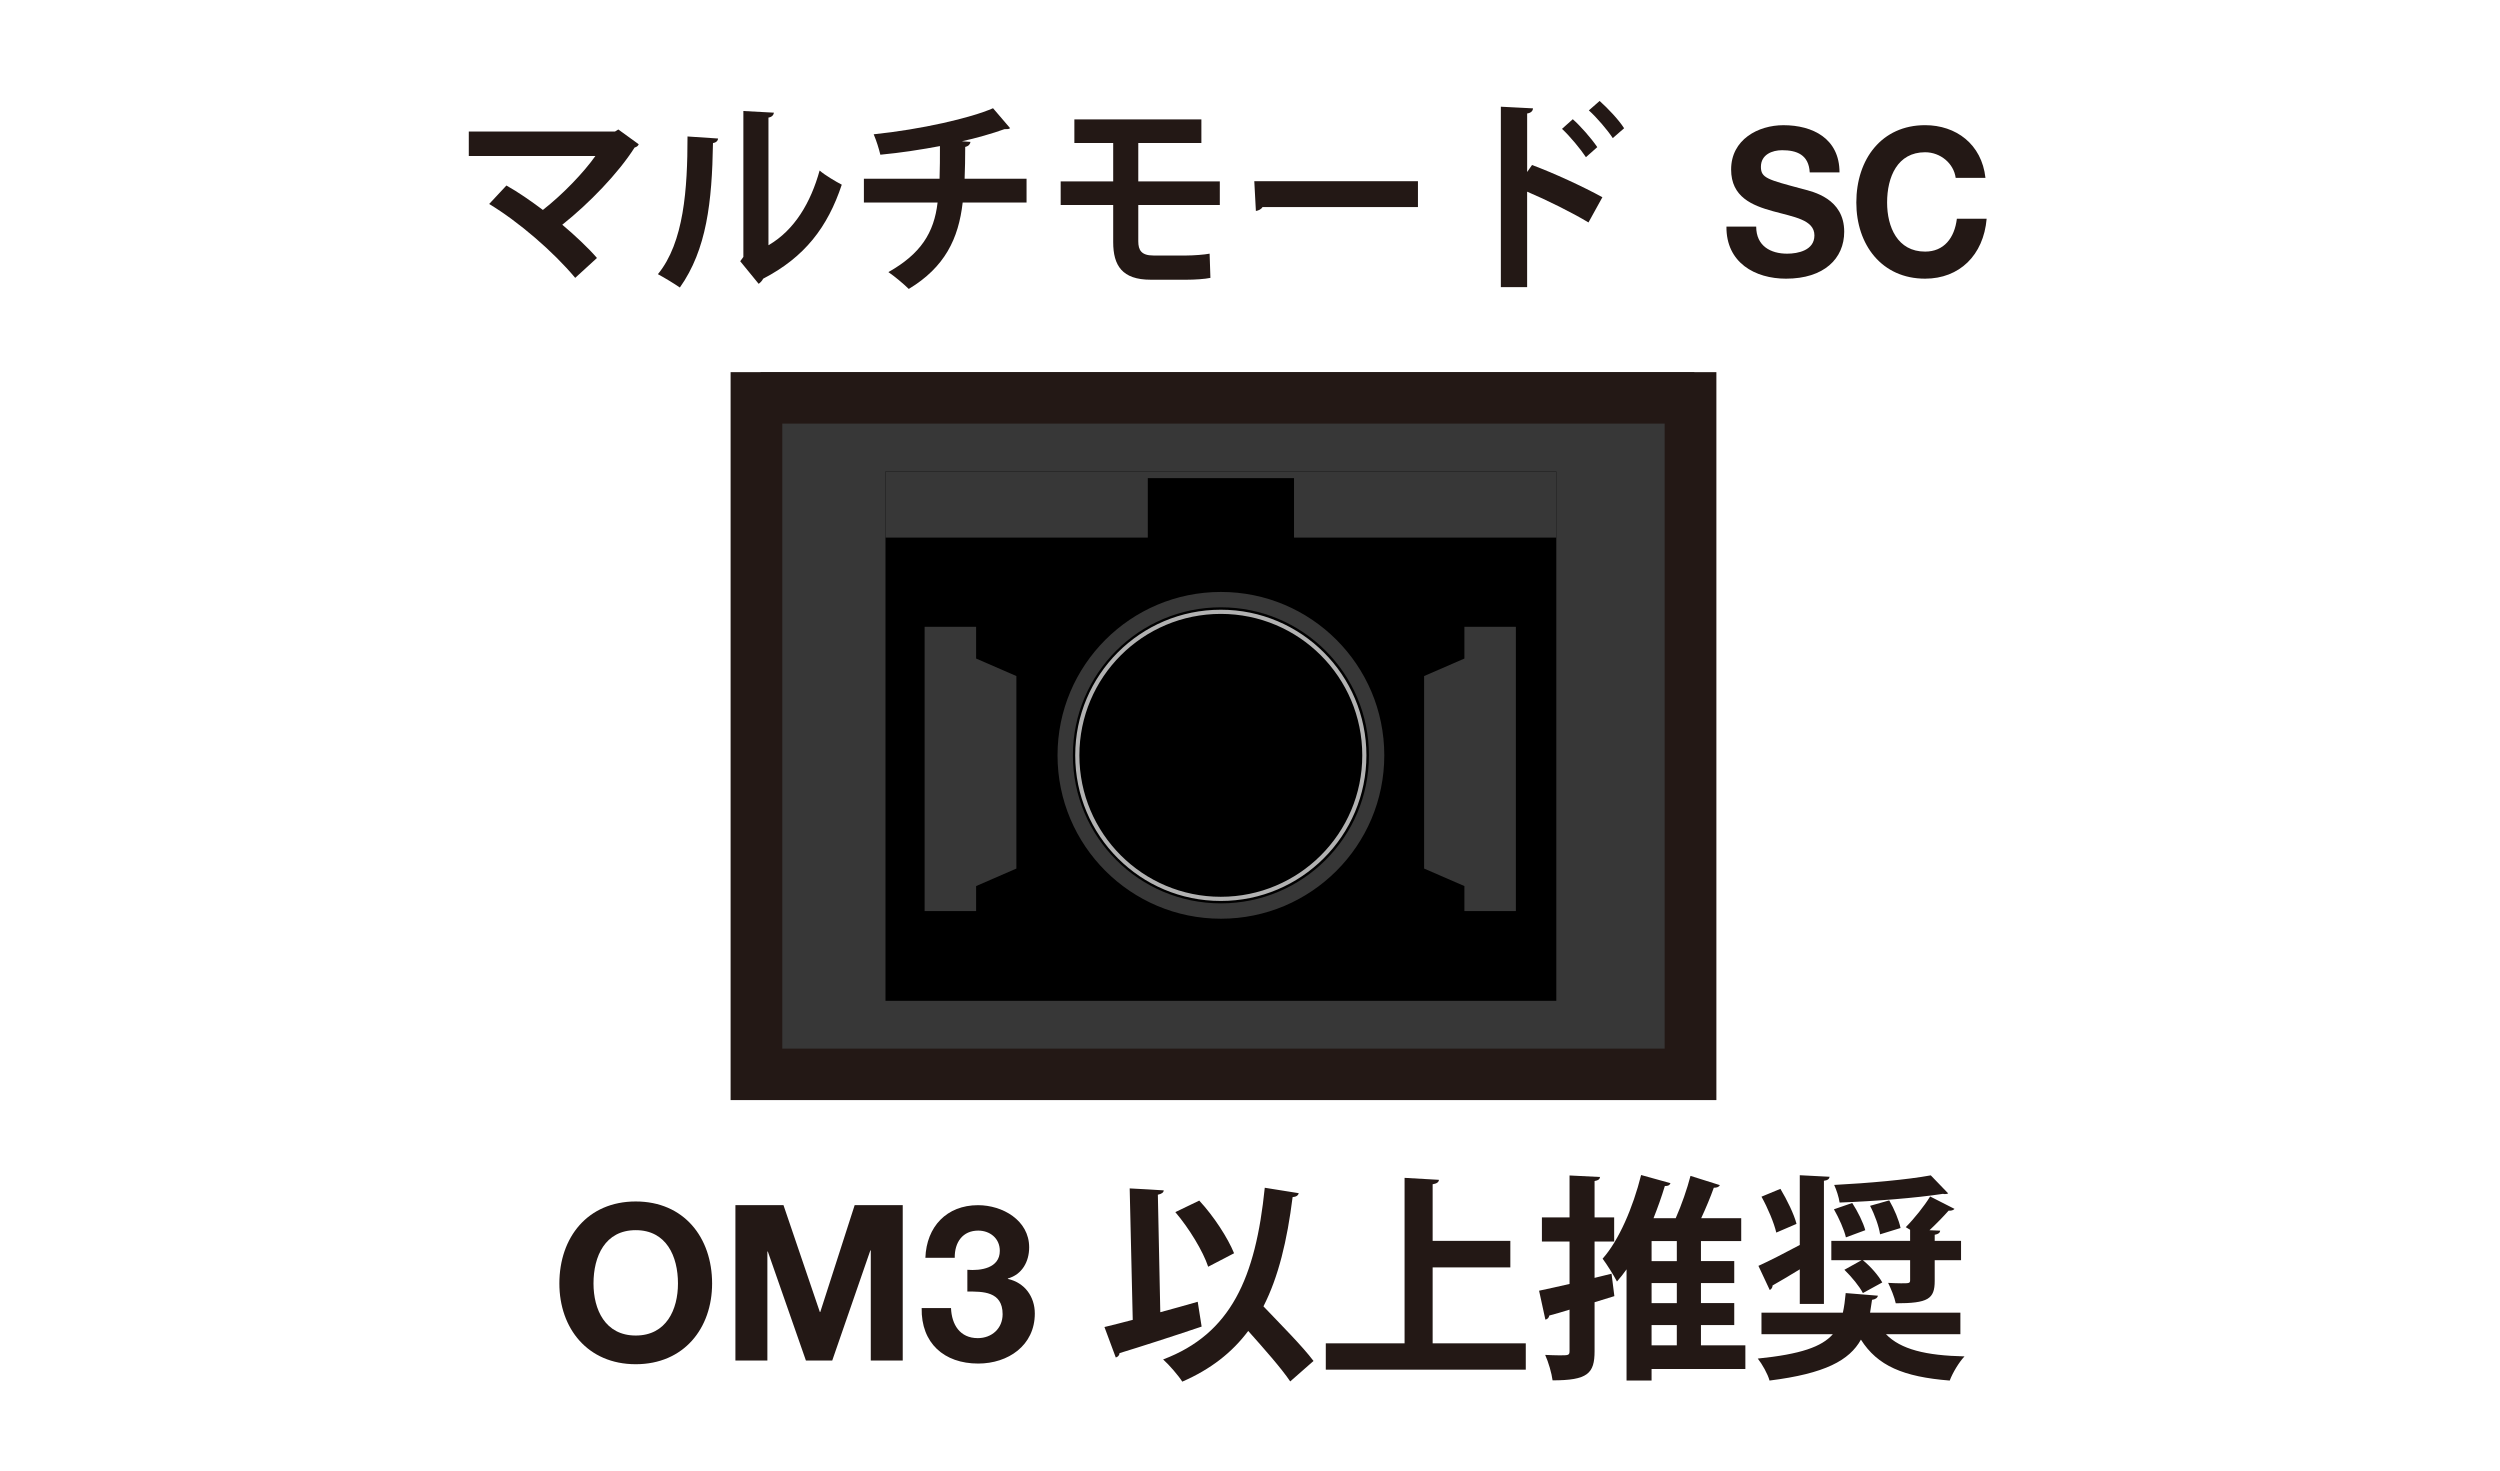 <?xml version="1.0" encoding="utf-8"?>
<!-- Generator: Adobe Illustrator 15.1.0, SVG Export Plug-In  -->
<!DOCTYPE svg PUBLIC "-//W3C//DTD SVG 1.1//EN" "http://www.w3.org/Graphics/SVG/1.1/DTD/svg11.dtd">
<svg version="1.1"
	 xmlns="http://www.w3.org/2000/svg" xmlns:xlink="http://www.w3.org/1999/xlink" xmlns:a="http://ns.adobe.com/AdobeSVGViewerExtensions/3.0/"
	 x="0px" y="0px" width="170px" height="100px" viewBox="-31.878 -6.865 170 100" enable-background="new -31.878 -6.865 170 100"
	 xml:space="preserve">
<defs>
</defs>
<path fill="#231815" d="M11.352,74.835c3.271,0,5.193,2.44,5.193,5.578c0,3.049-1.922,5.489-5.193,5.489s-5.193-2.44-5.193-5.489
	C6.159,77.275,8.081,74.835,11.352,74.835z M11.352,83.951c2.087,0,2.872-1.776,2.872-3.538c0-1.851-0.785-3.627-2.872-3.627
	c-2.087,0-2.872,1.776-2.872,3.627C8.48,82.174,9.265,83.951,11.352,83.951z"/>
<path fill="#231815" d="M18.13,75.086h3.269l2.472,7.265h0.03l2.338-7.265h3.269V85.65h-2.173v-7.486h-0.03l-2.59,7.486h-1.791
	l-2.59-7.413h-0.03v7.413H18.13V75.086z"/>
<path fill="#231815" d="M33.903,79.481c0.903,0.074,2.206-0.104,2.206-1.289c0-0.873-0.696-1.376-1.466-1.376
	c-1.051,0-1.614,0.784-1.599,1.85h-1.996c0.074-2.116,1.449-3.579,3.58-3.579c1.658,0,3.477,1.02,3.477,2.869
	c0,0.977-0.488,1.85-1.449,2.116v0.029c1.139,0.252,1.833,1.199,1.833,2.354c0,2.176-1.819,3.402-3.847,3.402
	c-2.324,0-3.891-1.389-3.847-3.772h1.996c0.044,1.125,0.607,2.043,1.821,2.043c0.947,0,1.688-0.651,1.688-1.628
	c0-1.57-1.377-1.54-2.398-1.54V79.481z"/>
<path fill="#231815" d="M47.022,82.366c0.843-0.222,1.702-0.474,2.545-0.71l0.266,1.687c-2.012,0.681-4.178,1.376-5.586,1.806
	c0,0.148-0.119,0.266-0.252,0.296l-0.77-2.072c0.548-0.133,1.199-0.296,1.924-0.488l-0.208-8.938
	c0.891,0.044,1.604,0.088,2.316,0.133c-0.015,0.148-0.133,0.237-0.4,0.296L47.022,82.366z M56.434,74.271
	c-0.03,0.148-0.163,0.251-0.415,0.267c-0.37,2.959-0.962,5.431-1.983,7.429c1.184,1.243,2.664,2.723,3.404,3.714l-1.583,1.391
	c-0.607-0.902-1.776-2.22-2.856-3.433c-1.095,1.465-2.545,2.604-4.484,3.448c-0.251-0.4-0.888-1.14-1.302-1.51
	c4.617-1.746,6.289-5.549,6.911-11.675L56.434,74.271z M49.671,74.775c0.991,1.065,1.938,2.53,2.368,3.581l-1.761,0.917
	c-0.34-1.036-1.287-2.604-2.234-3.714L49.671,74.775z"/>
<path fill="#231815" d="M65.542,84.482h6.333v1.791H58.276v-1.791h5.357V73.229l2.338,0.134c-0.015,0.151-0.133,0.257-0.429,0.302
	v3.847h5.283v1.806h-5.283V84.482z"/>
<path fill="#231815" d="M77.707,79.747l0.192,1.525l-1.346,0.415v3.329c0,1.524-0.474,1.983-2.856,1.983
	c-0.059-0.474-0.281-1.243-0.503-1.731c0.34,0.015,0.695,0.03,0.962,0.03c0.622,0,0.695,0,0.695-0.296v-2.811
	c-0.518,0.163-0.977,0.295-1.376,0.399c-0.03,0.163-0.133,0.251-0.267,0.281l-0.429-1.968c0.577-0.119,1.288-0.281,2.072-0.459
	v-2.885h-1.879v-1.643h1.879v-2.849l2.072,0.103c-0.015,0.145-0.104,0.231-0.37,0.275v2.471h1.332v1.643h-1.332v2.471L77.707,79.747
	z M86.807,84.616v1.611h-6.378v0.784h-1.702v-7.561c-0.208,0.295-0.429,0.577-0.651,0.828c-0.207-0.399-0.695-1.182-0.977-1.552
	c1.11-1.245,2.072-3.492,2.619-5.69l1.998,0.555c-0.044,0.133-0.178,0.208-0.385,0.192c-0.222,0.74-0.489,1.48-0.77,2.191h1.509
	c0.399-0.903,0.784-2.013,1.006-2.879l1.998,0.629c-0.059,0.119-0.192,0.178-0.414,0.178c-0.222,0.622-0.533,1.376-0.858,2.072
	h2.723v1.552h-2.738v1.363h2.264v1.493h-2.264v1.363h2.264v1.493h-2.264v1.378H86.807z M82.146,78.89v-1.363h-1.716v1.363H82.146z
	 M82.146,81.746v-1.363h-1.716v1.363H82.146z M80.429,83.238v1.378h1.716v-1.378H80.429z"/>
<path fill="#231815" d="M101.428,83.86h-5.061c1.006,1.037,2.708,1.451,5.342,1.51c-0.37,0.385-0.814,1.125-1.006,1.643
	c-3.167-0.251-4.913-1.006-6.038-2.783c-0.784,1.407-2.427,2.309-6.215,2.783c-0.119-0.444-0.503-1.125-0.799-1.495
	c2.915-0.296,4.351-0.799,5.105-1.658h-4.854v-1.463h5.535c0.089-0.4,0.148-0.844,0.192-1.333l2.19,0.178
	c-0.029,0.148-0.163,0.251-0.399,0.281l-0.133,0.874h6.141V83.86z M90.507,81.803v-2.353c-0.695,0.43-1.361,0.815-1.85,1.096
	c0,0.133-0.074,0.251-0.192,0.31l-0.77-1.643c0.725-0.326,1.761-0.858,2.812-1.42v-4.743l2.027,0.105
	c-0.015,0.136-0.118,0.242-0.385,0.272v8.375H90.507z M89.19,73.976c0.444,0.74,0.932,1.732,1.095,2.383l-1.376,0.592
	c-0.148-0.651-0.577-1.673-1.006-2.442L89.19,73.976z M94.798,81.064c-0.222-0.444-0.77-1.11-1.258-1.584l1.169-0.651h-2.057v-1.315
	h5.357v-0.754l-0.296-0.178c0.563-0.563,1.273-1.45,1.658-2.086l1.657,0.843c-0.089,0.104-0.237,0.133-0.399,0.119
	c-0.34,0.385-0.844,0.902-1.302,1.332l0.725,0.03c-0.015,0.147-0.119,0.235-0.37,0.279v0.416h1.791v1.315h-1.791v1.407
	c0,1.227-0.444,1.522-2.649,1.522c-0.089-0.428-0.325-0.99-0.518-1.389c0.311,0.015,0.621,0.03,0.873,0.03
	c0.562,0,0.622,0,0.622-0.222v-1.348h-3.211c0.533,0.43,1.065,1.052,1.317,1.511L94.798,81.064z M94.073,74.938
	c0.37,0.563,0.755,1.347,0.888,1.85l-1.317,0.488c-0.118-0.518-0.474-1.317-0.814-1.909L94.073,74.938z M100.599,74.287
	c-0.044,0.029-0.118,0.044-0.207,0.044c-0.044,0-0.089,0-0.148-0.015c-1.82,0.281-4.632,0.503-7.029,0.592
	c-0.044-0.34-0.222-0.888-0.37-1.198c2.308-0.119,4.972-0.355,6.57-0.651L100.599,74.287z M96.589,74.761
	c0.34,0.577,0.666,1.361,0.77,1.879l-1.391,0.429c-0.074-0.518-0.355-1.317-0.681-1.938L96.589,74.761z"/>
<g>
	<g>
		<path fill="#231815" d="M11.555,2.945c-0.041,0.111-0.134,0.181-0.28,0.223c-1.106,1.745-3.105,3.81-4.918,5.248
			c0.786,0.656,1.786,1.591,2.358,2.261L7.236,12.03c-1.479-1.772-3.838-3.81-5.851-5.024L2.559,5.75
			c0.799,0.446,1.679,1.061,2.479,1.661c1.387-1.089,2.771-2.54,3.572-3.67H0V2.08h9.941l0.227-0.14L11.555,2.945z"/>
		<path fill="#231815" d="M16.951,2.554c-0.013,0.154-0.133,0.279-0.346,0.307c-0.066,4.005-0.427,7.243-2.252,9.825
			c-0.387-0.265-1.027-0.656-1.493-0.907c1.772-2.163,2.013-5.792,2.013-9.364L16.951,2.554z M20.377,9.811
			c1.785-1.033,2.879-2.917,3.479-5.08c0.346,0.307,1.105,0.754,1.506,0.963c-0.96,2.889-2.52,4.927-5.344,6.392
			c-0.067,0.14-0.201,0.279-0.307,0.349l-1.254-1.535l0.214-0.293V0.684l2.079,0.112c-0.027,0.153-0.12,0.293-0.373,0.335V9.811z"/>
		<path fill="#231815" d="M37.929,6.908h-4.345c-0.279,2.456-1.213,4.396-3.665,5.875c-0.387-0.377-0.96-0.852-1.386-1.145
			c2.199-1.242,3.105-2.666,3.345-4.731h-5.011V5.289h5.145c0.026-0.726,0.026-1.396,0.026-2.22
			c-1.173,0.224-2.692,0.461-4.052,0.587c-0.106-0.433-0.253-0.914-0.453-1.389c3.238-0.335,6.584-1.103,8.116-1.772l1.159,1.354
			c-0.08,0.07-0.173,0.07-0.387,0.07c-0.759,0.279-1.984,0.628-2.891,0.823l0.586,0.042c-0.027,0.156-0.12,0.285-0.359,0.341
			c0,0.795-0.014,1.493-0.041,2.163h4.212V6.908z"/>
		<path fill="#231815" d="M45.525,7.076v2.47c0,0.6,0.213,0.963,1.025,0.963h2.266c0.453,0,1.213-0.056,1.56-0.125l0.054,1.647
			c-0.373,0.083-1.106,0.125-1.6,0.125h-2.465c-1.934,0-2.546-0.963-2.546-2.554V7.076h-3.571V5.471h3.571v-2.61h-2.64V1.256h8.637
			v1.605h-4.291v2.61h5.544v1.605H45.525z"/>
		<path fill="#231815" d="M53.414,5.457h11.129v1.759H53.975c-0.08,0.14-0.267,0.237-0.453,0.265L53.414,5.457z"/>
		<path fill="#231815" d="M76.138,8.262c-1.106-0.67-2.853-1.535-4.171-2.093v6.49H70.18V0.391l2.186,0.112
			c-0.013,0.167-0.119,0.307-0.398,0.349v3.978l0.332-0.475c1.467,0.544,3.465,1.466,4.785,2.191L76.138,8.262z M75.071,1.242
			c0.507,0.446,1.239,1.27,1.666,1.898l-0.772,0.684c-0.348-0.53-1.107-1.451-1.627-1.926L75.071,1.242z M76.896,0
			c0.561,0.502,1.293,1.27,1.666,1.856l-0.772,0.67c-0.333-0.516-1.093-1.41-1.626-1.884L76.896,0z"/>
	</g>
</g>
<g>
	<g>
		<path fill="#231815" d="M87.543,8.542c0,1.326,0.986,1.843,2.105,1.843c0.734,0,1.854-0.224,1.854-1.243
			c0-1.075-1.426-1.256-2.826-1.647c-1.412-0.391-2.838-0.963-2.838-2.834c0-2.037,1.838-3.013,3.558-3.013
			c1.987,0,3.812,0.906,3.812,3.208h-2.025c-0.066-1.2-0.879-1.507-1.879-1.507c-0.667,0-1.44,0.293-1.44,1.13
			c0,0.768,0.453,0.866,2.84,1.508c0.693,0.182,2.824,0.642,2.824,2.904c0,1.828-1.372,3.194-3.958,3.194
			c-2.105,0-4.076-1.087-4.05-3.543H87.543z"/>
		<path fill="#231815" d="M101.109,5.233c-0.133-0.991-1.039-1.745-2.079-1.745c-1.88,0-2.585,1.675-2.585,3.42
			c0,1.661,0.705,3.336,2.585,3.336c1.279,0,1.999-0.921,2.159-2.233h2.025c-0.213,2.484-1.853,4.074-4.185,4.074
			c-2.945,0-4.677-2.301-4.677-5.177c0-2.959,1.731-5.261,4.677-5.261c2.093,0,3.852,1.283,4.104,3.585H101.109z"/>
	</g>
</g>
<rect x="19.836" y="18.441" fill="#373737" width="63.5" height="47.75"/>
<path fill="#231815" d="M84.836,67.941H17.803v-49.5h67.033V67.941z M81.318,21.941h-60v42.5h60V21.941z"/>
<rect x="28.336" y="25.191" width="45.615" height="36"/>
<path fill="#373737" d="M73.951,29.691H28.336v-4.5h45.615V29.691z M56.115,25.648h-9.943v4.043h9.943V25.648z"/>
<path fill="#373737" d="M51.145,33.387c6.135,0,11.109,4.975,11.109,11.111c0,6.136-4.975,11.11-11.109,11.11
	c-6.137,0-11.111-4.975-11.111-11.11C40.033,38.361,45.008,33.387,51.145,33.387z M41.078,44.498c0,5.56,4.506,10.066,10.066,10.066
	c5.559,0,10.066-4.507,10.066-10.066s-4.508-10.066-10.066-10.066C45.584,34.432,41.078,38.938,41.078,44.498z"/>
<path fill="#B2B2B2" d="M51.137,34.596c5.469,0,9.902,4.434,9.902,9.902S56.605,54.4,51.137,54.4s-9.9-4.434-9.9-9.902
	S45.668,34.596,51.137,34.596z M41.52,44.498c0,5.312,4.307,9.618,9.617,9.618c5.313,0,9.619-4.307,9.619-9.618
	c0-5.313-4.307-9.618-9.619-9.618C45.826,34.88,41.52,39.186,41.52,44.498z"/>
<polygon fill="#373737" points="37.236,39.107 34.498,37.916 34.498,35.758 30.996,35.758 30.996,55.089 34.498,55.089 
	34.498,53.388 37.236,52.197 "/>
<polygon fill="#373737" points="64.961,39.107 67.701,37.916 67.701,35.758 71.201,35.758 71.201,55.089 67.701,55.089 
	67.701,53.388 64.961,52.197 "/>
</svg>

